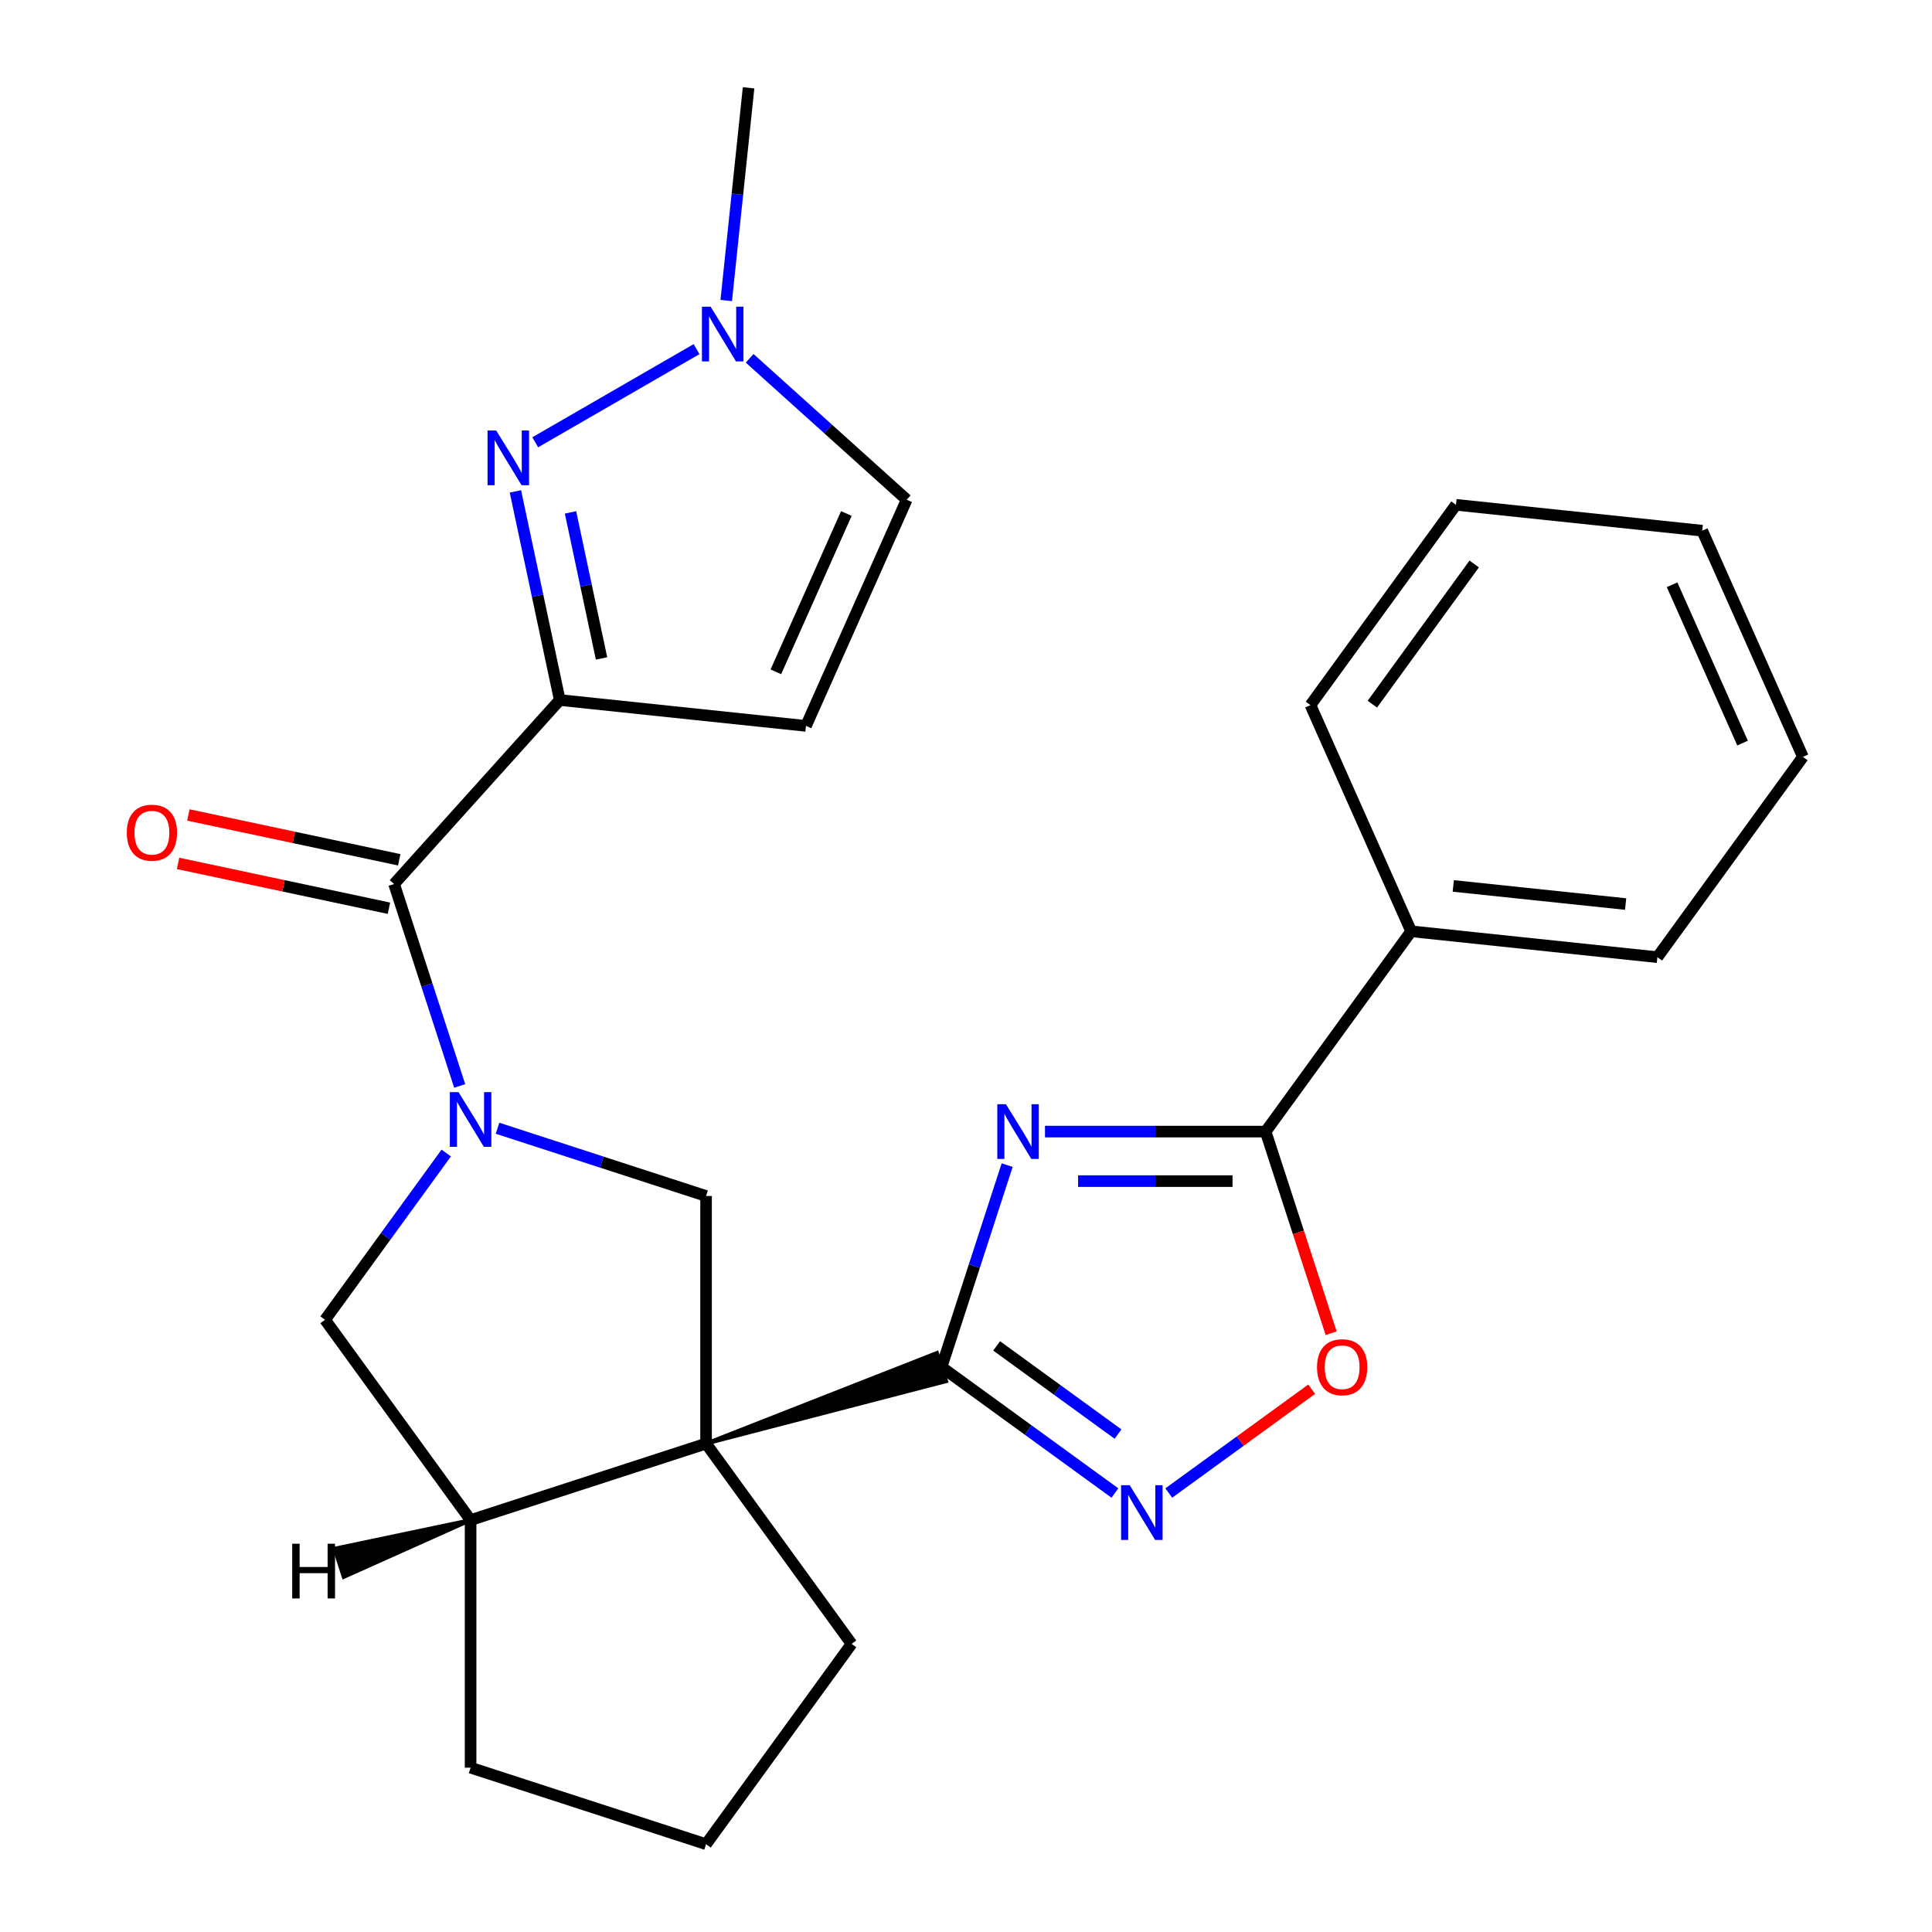 <?xml version='1.0' encoding='iso-8859-1'?>
<svg version='1.1' baseProfile='full'
              xmlns='http://www.w3.org/2000/svg'
                      xmlns:rdkit='http://www.rdkit.org/xml'
                      xmlns:xlink='http://www.w3.org/1999/xlink'
                  xml:space='preserve'
width='1000px' height='1000px' viewBox='0 0 1000 1000'>
<!-- END OF HEADER -->
<rect style='opacity:1.0;fill:#FFFFFF;stroke:none' width='1000' height='1000' x='0' y='0'> </rect>
<path class='bond-0' d='M 365.459,747.193 L 489.714,714.905 L 484.962,700.28 Z' style='fill:#000000;fill-rule:evenodd;fill-opacity:1;stroke:#000000;stroke-width:2px;stroke-linecap:butt;stroke-linejoin:miter;stroke-opacity:1;' />
<path class='bond-8' d='M 365.459,747.193 L 365.459,619.043' style='fill:none;fill-rule:evenodd;stroke:#000000;stroke-width:6px;stroke-linecap:butt;stroke-linejoin:miter;stroke-opacity:1' />
<path class='bond-12' d='M 365.459,747.193 L 243.581,786.794' style='fill:none;fill-rule:evenodd;stroke:#000000;stroke-width:6px;stroke-linecap:butt;stroke-linejoin:miter;stroke-opacity:1' />
<path class='bond-17' d='M 365.459,747.193 L 440.785,850.869' style='fill:none;fill-rule:evenodd;stroke:#000000;stroke-width:6px;stroke-linecap:butt;stroke-linejoin:miter;stroke-opacity:1' />
<path class='bond-1' d='M 487.338,707.593 L 504.317,655.335' style='fill:none;fill-rule:evenodd;stroke:#000000;stroke-width:6px;stroke-linecap:butt;stroke-linejoin:miter;stroke-opacity:1' />
<path class='bond-1' d='M 504.317,655.335 L 521.297,603.078' style='fill:none;fill-rule:evenodd;stroke:#0000FF;stroke-width:6px;stroke-linecap:butt;stroke-linejoin:miter;stroke-opacity:1' />
<path class='bond-6' d='M 487.338,707.593 L 532.204,740.19' style='fill:none;fill-rule:evenodd;stroke:#000000;stroke-width:6px;stroke-linecap:butt;stroke-linejoin:miter;stroke-opacity:1' />
<path class='bond-6' d='M 532.204,740.19 L 577.07,772.787' style='fill:none;fill-rule:evenodd;stroke:#0000FF;stroke-width:6px;stroke-linecap:butt;stroke-linejoin:miter;stroke-opacity:1' />
<path class='bond-6' d='M 515.863,696.636 L 547.269,719.455' style='fill:none;fill-rule:evenodd;stroke:#000000;stroke-width:6px;stroke-linecap:butt;stroke-linejoin:miter;stroke-opacity:1' />
<path class='bond-6' d='M 547.269,719.455 L 578.676,742.273' style='fill:none;fill-rule:evenodd;stroke:#0000FF;stroke-width:6px;stroke-linecap:butt;stroke-linejoin:miter;stroke-opacity:1' />
<path class='bond-7' d='M 540.883,585.714 L 597.986,585.714' style='fill:none;fill-rule:evenodd;stroke:#0000FF;stroke-width:6px;stroke-linecap:butt;stroke-linejoin:miter;stroke-opacity:1' />
<path class='bond-7' d='M 597.986,585.714 L 655.089,585.714' style='fill:none;fill-rule:evenodd;stroke:#000000;stroke-width:6px;stroke-linecap:butt;stroke-linejoin:miter;stroke-opacity:1' />
<path class='bond-7' d='M 558.014,611.344 L 597.986,611.344' style='fill:none;fill-rule:evenodd;stroke:#0000FF;stroke-width:6px;stroke-linecap:butt;stroke-linejoin:miter;stroke-opacity:1' />
<path class='bond-7' d='M 597.986,611.344 L 637.958,611.344' style='fill:none;fill-rule:evenodd;stroke:#000000;stroke-width:6px;stroke-linecap:butt;stroke-linejoin:miter;stroke-opacity:1' />
<path class='bond-2' d='M 257.525,583.972 L 311.492,601.508' style='fill:none;fill-rule:evenodd;stroke:#0000FF;stroke-width:6px;stroke-linecap:butt;stroke-linejoin:miter;stroke-opacity:1' />
<path class='bond-2' d='M 311.492,601.508 L 365.459,619.043' style='fill:none;fill-rule:evenodd;stroke:#000000;stroke-width:6px;stroke-linecap:butt;stroke-linejoin:miter;stroke-opacity:1' />
<path class='bond-5' d='M 237.939,562.078 L 220.96,509.821' style='fill:none;fill-rule:evenodd;stroke:#0000FF;stroke-width:6px;stroke-linecap:butt;stroke-linejoin:miter;stroke-opacity:1' />
<path class='bond-5' d='M 220.96,509.821 L 203.98,457.563' style='fill:none;fill-rule:evenodd;stroke:#000000;stroke-width:6px;stroke-linecap:butt;stroke-linejoin:miter;stroke-opacity:1' />
<path class='bond-27' d='M 230.965,596.806 L 199.611,639.962' style='fill:none;fill-rule:evenodd;stroke:#0000FF;stroke-width:6px;stroke-linecap:butt;stroke-linejoin:miter;stroke-opacity:1' />
<path class='bond-27' d='M 199.611,639.962 L 168.256,683.118' style='fill:none;fill-rule:evenodd;stroke:#000000;stroke-width:6px;stroke-linecap:butt;stroke-linejoin:miter;stroke-opacity:1' />
<path class='bond-3' d='M 289.73,362.329 L 203.98,457.563' style='fill:none;fill-rule:evenodd;stroke:#000000;stroke-width:6px;stroke-linecap:butt;stroke-linejoin:miter;stroke-opacity:1' />
<path class='bond-4' d='M 289.73,362.329 L 278.253,308.336' style='fill:none;fill-rule:evenodd;stroke:#000000;stroke-width:6px;stroke-linecap:butt;stroke-linejoin:miter;stroke-opacity:1' />
<path class='bond-4' d='M 278.253,308.336 L 266.777,254.342' style='fill:none;fill-rule:evenodd;stroke:#0000FF;stroke-width:6px;stroke-linecap:butt;stroke-linejoin:miter;stroke-opacity:1' />
<path class='bond-4' d='M 311.357,340.802 L 303.323,303.007' style='fill:none;fill-rule:evenodd;stroke:#000000;stroke-width:6px;stroke-linecap:butt;stroke-linejoin:miter;stroke-opacity:1' />
<path class='bond-4' d='M 303.323,303.007 L 295.29,265.211' style='fill:none;fill-rule:evenodd;stroke:#0000FF;stroke-width:6px;stroke-linecap:butt;stroke-linejoin:miter;stroke-opacity:1' />
<path class='bond-10' d='M 289.73,362.329 L 417.178,375.724' style='fill:none;fill-rule:evenodd;stroke:#000000;stroke-width:6px;stroke-linecap:butt;stroke-linejoin:miter;stroke-opacity:1' />
<path class='bond-11' d='M 277.029,228.928 L 360.526,180.721' style='fill:none;fill-rule:evenodd;stroke:#0000FF;stroke-width:6px;stroke-linecap:butt;stroke-linejoin:miter;stroke-opacity:1' />
<path class='bond-15' d='M 206.645,445.028 L 152.071,433.428' style='fill:none;fill-rule:evenodd;stroke:#000000;stroke-width:6px;stroke-linecap:butt;stroke-linejoin:miter;stroke-opacity:1' />
<path class='bond-15' d='M 152.071,433.428 L 97.498,421.829' style='fill:none;fill-rule:evenodd;stroke:#FF0000;stroke-width:6px;stroke-linecap:butt;stroke-linejoin:miter;stroke-opacity:1' />
<path class='bond-15' d='M 201.316,470.098 L 146.743,458.498' style='fill:none;fill-rule:evenodd;stroke:#000000;stroke-width:6px;stroke-linecap:butt;stroke-linejoin:miter;stroke-opacity:1' />
<path class='bond-15' d='M 146.743,458.498 L 92.169,446.899' style='fill:none;fill-rule:evenodd;stroke:#FF0000;stroke-width:6px;stroke-linecap:butt;stroke-linejoin:miter;stroke-opacity:1' />
<path class='bond-9' d='M 604.958,772.787 L 641.938,745.92' style='fill:none;fill-rule:evenodd;stroke:#0000FF;stroke-width:6px;stroke-linecap:butt;stroke-linejoin:miter;stroke-opacity:1' />
<path class='bond-9' d='M 641.938,745.92 L 678.917,719.052' style='fill:none;fill-rule:evenodd;stroke:#FF0000;stroke-width:6px;stroke-linecap:butt;stroke-linejoin:miter;stroke-opacity:1' />
<path class='bond-16' d='M 655.089,585.714 L 730.415,482.038' style='fill:none;fill-rule:evenodd;stroke:#000000;stroke-width:6px;stroke-linecap:butt;stroke-linejoin:miter;stroke-opacity:1' />
<path class='bond-28' d='M 655.089,585.714 L 672.043,637.891' style='fill:none;fill-rule:evenodd;stroke:#000000;stroke-width:6px;stroke-linecap:butt;stroke-linejoin:miter;stroke-opacity:1' />
<path class='bond-28' d='M 672.043,637.891 L 688.996,690.069' style='fill:none;fill-rule:evenodd;stroke:#FF0000;stroke-width:6px;stroke-linecap:butt;stroke-linejoin:miter;stroke-opacity:1' />
<path class='bond-14' d='M 417.178,375.724 L 469.302,258.653' style='fill:none;fill-rule:evenodd;stroke:#000000;stroke-width:6px;stroke-linecap:butt;stroke-linejoin:miter;stroke-opacity:1' />
<path class='bond-14' d='M 401.583,347.739 L 438.069,265.789' style='fill:none;fill-rule:evenodd;stroke:#000000;stroke-width:6px;stroke-linecap:butt;stroke-linejoin:miter;stroke-opacity:1' />
<path class='bond-19' d='M 375.892,155.539 L 381.678,100.497' style='fill:none;fill-rule:evenodd;stroke:#0000FF;stroke-width:6px;stroke-linecap:butt;stroke-linejoin:miter;stroke-opacity:1' />
<path class='bond-19' d='M 381.678,100.497 L 387.463,45.455' style='fill:none;fill-rule:evenodd;stroke:#000000;stroke-width:6px;stroke-linecap:butt;stroke-linejoin:miter;stroke-opacity:1' />
<path class='bond-29' d='M 388.011,185.458 L 428.657,222.055' style='fill:none;fill-rule:evenodd;stroke:#0000FF;stroke-width:6px;stroke-linecap:butt;stroke-linejoin:miter;stroke-opacity:1' />
<path class='bond-29' d='M 428.657,222.055 L 469.302,258.653' style='fill:none;fill-rule:evenodd;stroke:#000000;stroke-width:6px;stroke-linecap:butt;stroke-linejoin:miter;stroke-opacity:1' />
<path class='bond-13' d='M 243.581,786.794 L 168.256,683.118' style='fill:none;fill-rule:evenodd;stroke:#000000;stroke-width:6px;stroke-linecap:butt;stroke-linejoin:miter;stroke-opacity:1' />
<path class='bond-18' d='M 243.581,786.794 L 243.581,914.945' style='fill:none;fill-rule:evenodd;stroke:#000000;stroke-width:6px;stroke-linecap:butt;stroke-linejoin:miter;stroke-opacity:1' />
<path class='bond-31' d='M 243.581,786.794 L 173.168,801.588 L 177.92,816.213 Z' style='fill:#000000;fill-rule:evenodd;fill-opacity:1;stroke:#000000;stroke-width:2px;stroke-linecap:butt;stroke-linejoin:miter;stroke-opacity:1;' />
<path class='bond-21' d='M 730.415,482.038 L 857.863,495.433' style='fill:none;fill-rule:evenodd;stroke:#000000;stroke-width:6px;stroke-linecap:butt;stroke-linejoin:miter;stroke-opacity:1' />
<path class='bond-21' d='M 752.211,458.558 L 841.425,467.934' style='fill:none;fill-rule:evenodd;stroke:#000000;stroke-width:6px;stroke-linecap:butt;stroke-linejoin:miter;stroke-opacity:1' />
<path class='bond-22' d='M 730.415,482.038 L 678.291,364.966' style='fill:none;fill-rule:evenodd;stroke:#000000;stroke-width:6px;stroke-linecap:butt;stroke-linejoin:miter;stroke-opacity:1' />
<path class='bond-20' d='M 440.785,850.869 L 365.459,954.545' style='fill:none;fill-rule:evenodd;stroke:#000000;stroke-width:6px;stroke-linecap:butt;stroke-linejoin:miter;stroke-opacity:1' />
<path class='bond-26' d='M 243.581,914.945 L 365.459,954.545' style='fill:none;fill-rule:evenodd;stroke:#000000;stroke-width:6px;stroke-linecap:butt;stroke-linejoin:miter;stroke-opacity:1' />
<path class='bond-24' d='M 857.863,495.433 L 933.188,391.757' style='fill:none;fill-rule:evenodd;stroke:#000000;stroke-width:6px;stroke-linecap:butt;stroke-linejoin:miter;stroke-opacity:1' />
<path class='bond-23' d='M 678.291,364.966 L 753.616,261.29' style='fill:none;fill-rule:evenodd;stroke:#000000;stroke-width:6px;stroke-linecap:butt;stroke-linejoin:miter;stroke-opacity:1' />
<path class='bond-23' d='M 710.325,364.48 L 763.052,291.907' style='fill:none;fill-rule:evenodd;stroke:#000000;stroke-width:6px;stroke-linecap:butt;stroke-linejoin:miter;stroke-opacity:1' />
<path class='bond-25' d='M 753.616,261.29 L 881.065,274.686' style='fill:none;fill-rule:evenodd;stroke:#000000;stroke-width:6px;stroke-linecap:butt;stroke-linejoin:miter;stroke-opacity:1' />
<path class='bond-30' d='M 933.188,391.757 L 881.065,274.686' style='fill:none;fill-rule:evenodd;stroke:#000000;stroke-width:6px;stroke-linecap:butt;stroke-linejoin:miter;stroke-opacity:1' />
<path class='bond-30' d='M 901.955,384.621 L 865.469,302.671' style='fill:none;fill-rule:evenodd;stroke:#000000;stroke-width:6px;stroke-linecap:butt;stroke-linejoin:miter;stroke-opacity:1' />
<path  class='atom-2' d='M 520.679 571.554
L 529.959 586.554
Q 530.879 588.034, 532.359 590.714
Q 533.839 593.394, 533.919 593.554
L 533.919 571.554
L 537.679 571.554
L 537.679 599.874
L 533.799 599.874
L 523.839 583.474
Q 522.679 581.554, 521.439 579.354
Q 520.239 577.154, 519.879 576.474
L 519.879 599.874
L 516.199 599.874
L 516.199 571.554
L 520.679 571.554
' fill='#0000FF'/>
<path  class='atom-3' d='M 237.321 565.282
L 246.601 580.282
Q 247.521 581.762, 249.001 584.442
Q 250.481 587.122, 250.561 587.282
L 250.561 565.282
L 254.321 565.282
L 254.321 593.602
L 250.441 593.602
L 240.481 577.202
Q 239.321 575.282, 238.081 573.082
Q 236.881 570.882, 236.521 570.202
L 236.521 593.602
L 232.841 593.602
L 232.841 565.282
L 237.321 565.282
' fill='#0000FF'/>
<path  class='atom-5' d='M 256.826 222.819
L 266.106 237.819
Q 267.026 239.299, 268.506 241.979
Q 269.986 244.659, 270.066 244.819
L 270.066 222.819
L 273.826 222.819
L 273.826 251.139
L 269.946 251.139
L 259.986 234.739
Q 258.826 232.819, 257.586 230.619
Q 256.386 228.419, 256.026 227.739
L 256.026 251.139
L 252.346 251.139
L 252.346 222.819
L 256.826 222.819
' fill='#0000FF'/>
<path  class='atom-7' d='M 584.754 768.758
L 594.034 783.758
Q 594.954 785.238, 596.434 787.918
Q 597.914 790.598, 597.994 790.758
L 597.994 768.758
L 601.754 768.758
L 601.754 797.078
L 597.874 797.078
L 587.914 780.678
Q 586.754 778.758, 585.514 776.558
Q 584.314 774.358, 583.954 773.678
L 583.954 797.078
L 580.274 797.078
L 580.274 768.758
L 584.754 768.758
' fill='#0000FF'/>
<path  class='atom-10' d='M 681.69 707.673
Q 681.69 700.873, 685.05 697.073
Q 688.41 693.273, 694.69 693.273
Q 700.97 693.273, 704.33 697.073
Q 707.69 700.873, 707.69 707.673
Q 707.69 714.553, 704.29 718.473
Q 700.89 722.353, 694.69 722.353
Q 688.45 722.353, 685.05 718.473
Q 681.69 714.593, 681.69 707.673
M 694.69 719.153
Q 699.01 719.153, 701.33 716.273
Q 703.69 713.353, 703.69 707.673
Q 703.69 702.113, 701.33 699.313
Q 699.01 696.473, 694.69 696.473
Q 690.37 696.473, 688.01 699.273
Q 685.69 702.073, 685.69 707.673
Q 685.69 713.393, 688.01 716.273
Q 690.37 719.153, 694.69 719.153
' fill='#FF0000'/>
<path  class='atom-12' d='M 367.807 158.743
L 377.087 173.743
Q 378.007 175.223, 379.487 177.903
Q 380.967 180.583, 381.047 180.743
L 381.047 158.743
L 384.807 158.743
L 384.807 187.063
L 380.927 187.063
L 370.967 170.663
Q 369.807 168.743, 368.567 166.543
Q 367.367 164.343, 367.007 163.663
L 367.007 187.063
L 363.327 187.063
L 363.327 158.743
L 367.807 158.743
' fill='#0000FF'/>
<path  class='atom-16' d='M 65.63 430.999
Q 65.63 424.199, 68.99 420.399
Q 72.35 416.599, 78.63 416.599
Q 84.91 416.599, 88.27 420.399
Q 91.63 424.199, 91.63 430.999
Q 91.63 437.879, 88.23 441.799
Q 84.83 445.679, 78.63 445.679
Q 72.39 445.679, 68.99 441.799
Q 65.63 437.919, 65.63 430.999
M 78.63 442.479
Q 82.95 442.479, 85.27 439.599
Q 87.63 436.679, 87.63 430.999
Q 87.63 425.439, 85.27 422.639
Q 82.95 419.799, 78.63 419.799
Q 74.31 419.799, 71.95 422.599
Q 69.63 425.399, 69.63 430.999
Q 69.63 436.719, 71.95 439.599
Q 74.31 442.479, 78.63 442.479
' fill='#FF0000'/>
<path  class='atom-27' d='M 151.249 799.035
L 155.089 799.035
L 155.089 811.075
L 169.569 811.075
L 169.569 799.035
L 173.409 799.035
L 173.409 827.355
L 169.569 827.355
L 169.569 814.275
L 155.089 814.275
L 155.089 827.355
L 151.249 827.355
L 151.249 799.035
' fill='#000000'/>
</svg>
